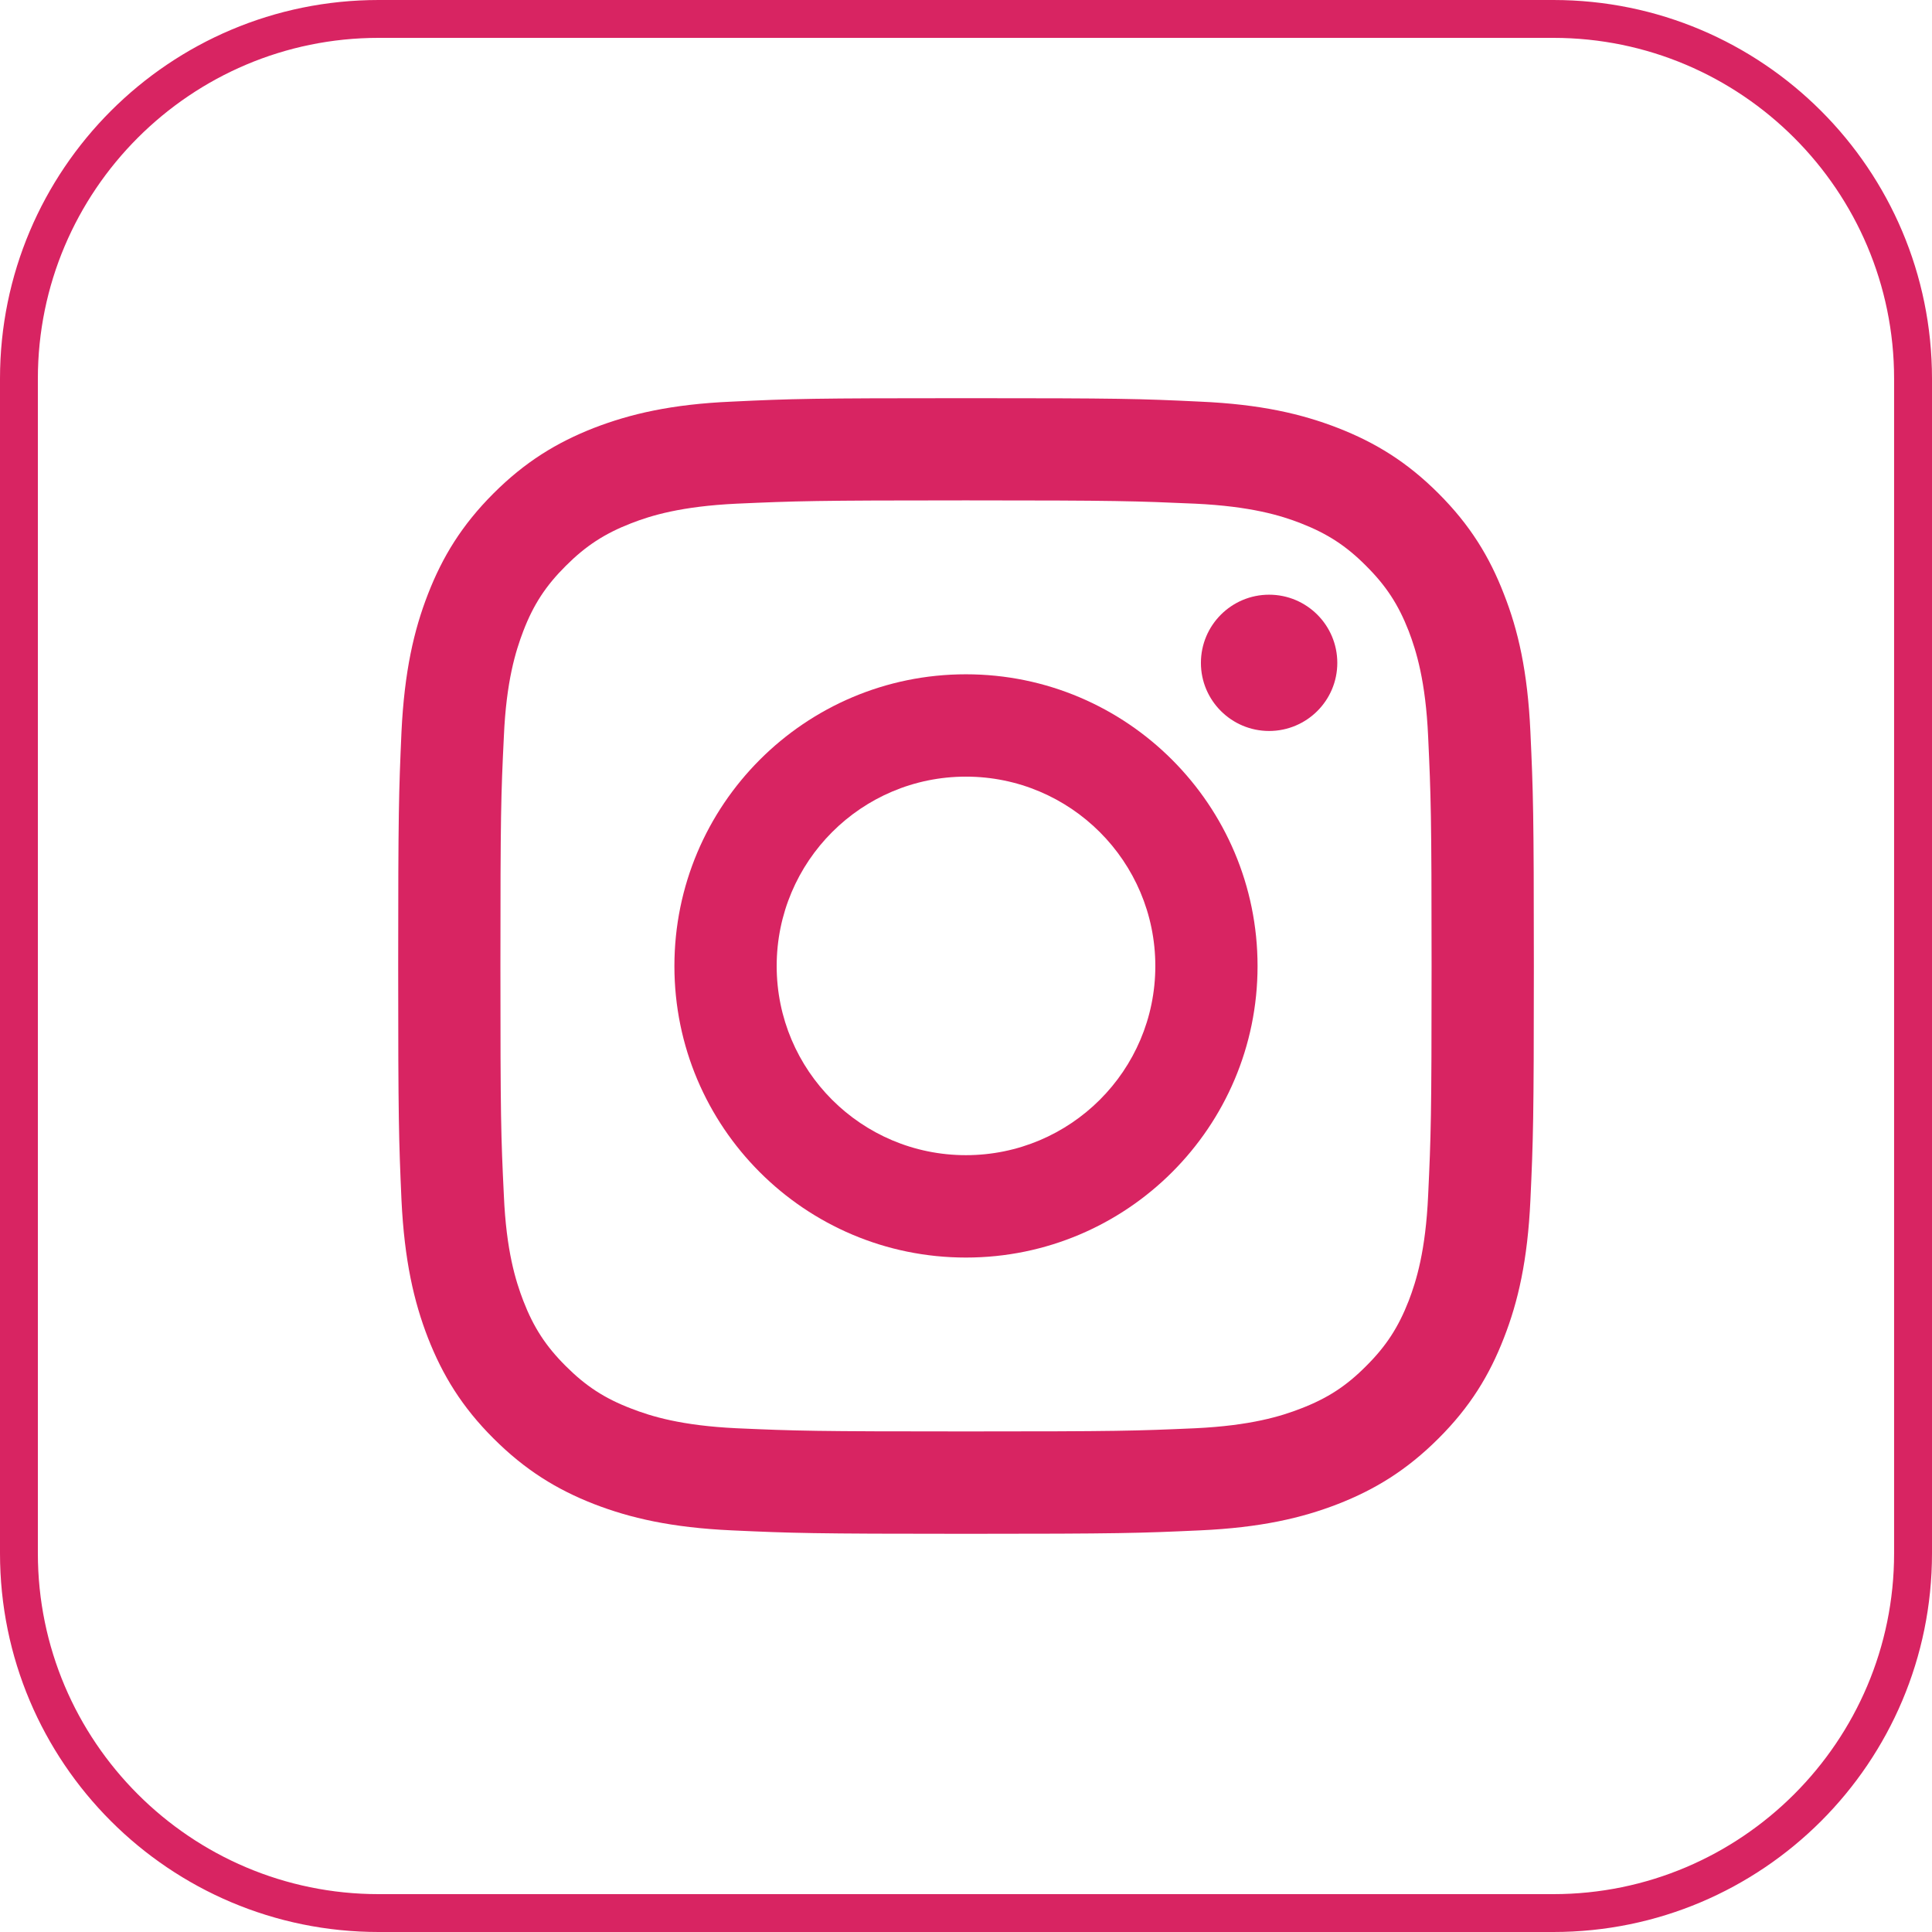 <?xml version="1.0" encoding="utf-8"?>
<!-- Generator: Adobe Illustrator 17.0.0, SVG Export Plug-In . SVG Version: 6.00 Build 0)  -->
<!DOCTYPE svg PUBLIC "-//W3C//DTD SVG 1.1//EN" "http://www.w3.org/Graphics/SVG/1.1/DTD/svg11.dtd">
<svg version="1.1" id="Layer_1" xmlns="http://www.w3.org/2000/svg" xmlns:xlink="http://www.w3.org/1999/xlink" x="0px" y="0px"
	 width="51.024px" height="51.024px" viewBox="-6.511 -6.512 51.024 51.024" enable-background="new -6.511 -6.512 51.024 51.024"
	 xml:space="preserve">
<g>
	<path fill="#D82462" d="M34.512-5.512c4.963,0,9,4.037,9,9v31.024c0,4.963-4.037,9-9,9H3.489c-4.963,0-9-4.037-9-9V3.488
		c0-4.963,4.037-9,9-9H34.512 M34.512-6.512H3.489c-5.523,0-10,4.477-10,10v31.024c0,5.523,4.477,10,10,10h31.024
		c5.523,0,10-4.477,10-10V3.488C44.512-2.035,40.035-6.512,34.512-6.512L34.512-6.512z"/>
</g>
<g>
	<g>
		<path fill="#D82462" d="M28.807,10.995c0-0.997-0.808-1.801-1.801-1.801s-1.801,0.805-1.801,1.801
			c0,0.993,0.808,1.798,1.801,1.798C27.999,12.793,28.807,11.989,28.807,10.995"/>
		<path fill="#D82462" d="M33.907,12.818c-0.073-1.598-0.325-2.69-0.7-3.641c-0.381-0.986-0.892-1.822-1.728-2.658
			c-0.832-0.832-1.668-1.343-2.655-1.728c-0.955-0.371-2.043-0.626-3.641-0.696c-1.598-0.077-2.109-0.091-6.184-0.091
			c-4.071,0-4.586,0.014-6.184,0.091C11.22,4.164,10.133,4.42,9.174,4.79C8.191,5.175,7.355,5.686,6.523,6.518
			C5.687,7.354,5.176,8.19,4.792,9.177c-0.371,0.951-0.623,2.043-0.7,3.641c-0.07,1.598-0.087,2.109-0.087,6.184
			c0,4.071,0.017,4.582,0.087,6.18c0.077,1.595,0.329,2.686,0.7,3.641c0.385,0.983,0.895,1.822,1.731,2.655
			c0.832,0.832,1.668,1.347,2.651,1.731c0.958,0.371,2.046,0.623,3.641,0.696c1.598,0.073,2.113,0.091,6.184,0.091
			c4.075,0,4.585-0.018,6.184-0.091c1.598-0.073,2.686-0.325,3.641-0.696c0.986-0.385,1.822-0.899,2.655-1.731
			c0.836-0.833,1.347-1.672,1.728-2.655c0.374-0.955,0.626-2.046,0.7-3.641c0.073-1.598,0.091-2.109,0.091-6.18
			C33.998,14.927,33.98,14.416,33.907,12.818z M31.206,25.06c-0.066,1.462-0.311,2.256-0.514,2.784
			c-0.273,0.7-0.598,1.2-1.126,1.724c-0.521,0.525-1.021,0.85-1.721,1.119c-0.528,0.206-1.326,0.451-2.788,0.521
			c-1.581,0.07-2.05,0.084-6.058,0.084c-4.005,0-4.477-0.014-6.058-0.084c-1.462-0.07-2.256-0.315-2.784-0.521
			c-0.703-0.269-1.2-0.595-1.724-1.119c-0.528-0.525-0.853-1.025-1.123-1.724c-0.203-0.528-0.451-1.322-0.514-2.784
			c-0.077-1.581-0.091-2.057-0.091-6.058c0-4.008,0.014-4.481,0.091-6.062c0.063-1.462,0.311-2.256,0.514-2.788
			c0.269-0.7,0.595-1.196,1.123-1.721c0.525-0.525,1.021-0.85,1.724-1.123c0.528-0.206,1.322-0.448,2.784-0.518
			c1.581-0.07,2.053-0.087,6.058-0.087c4.008,0,4.477,0.018,6.058,0.087c1.462,0.07,2.26,0.311,2.788,0.518
			c0.7,0.273,1.2,0.598,1.721,1.123c0.528,0.525,0.853,1.021,1.126,1.721c0.203,0.532,0.448,1.326,0.514,2.788
			c0.073,1.581,0.091,2.053,0.091,6.062C31.297,23.003,31.28,23.479,31.206,25.06z"/>
		<path fill="#D82462" d="M18.999,11.296c-4.253,0-7.699,3.452-7.699,7.706c0,4.25,3.445,7.698,7.699,7.698
			c4.253,0,7.702-3.449,7.702-7.698C26.701,14.749,23.252,11.296,18.999,11.296z M18.999,23.996c-2.76,0-4.998-2.235-4.998-4.995
			c0-2.763,2.239-5.002,4.998-5.002c2.76,0,5.002,2.239,5.002,5.002C24.001,21.761,21.759,23.996,18.999,23.996z"/>
	</g>
</g>
</svg>
